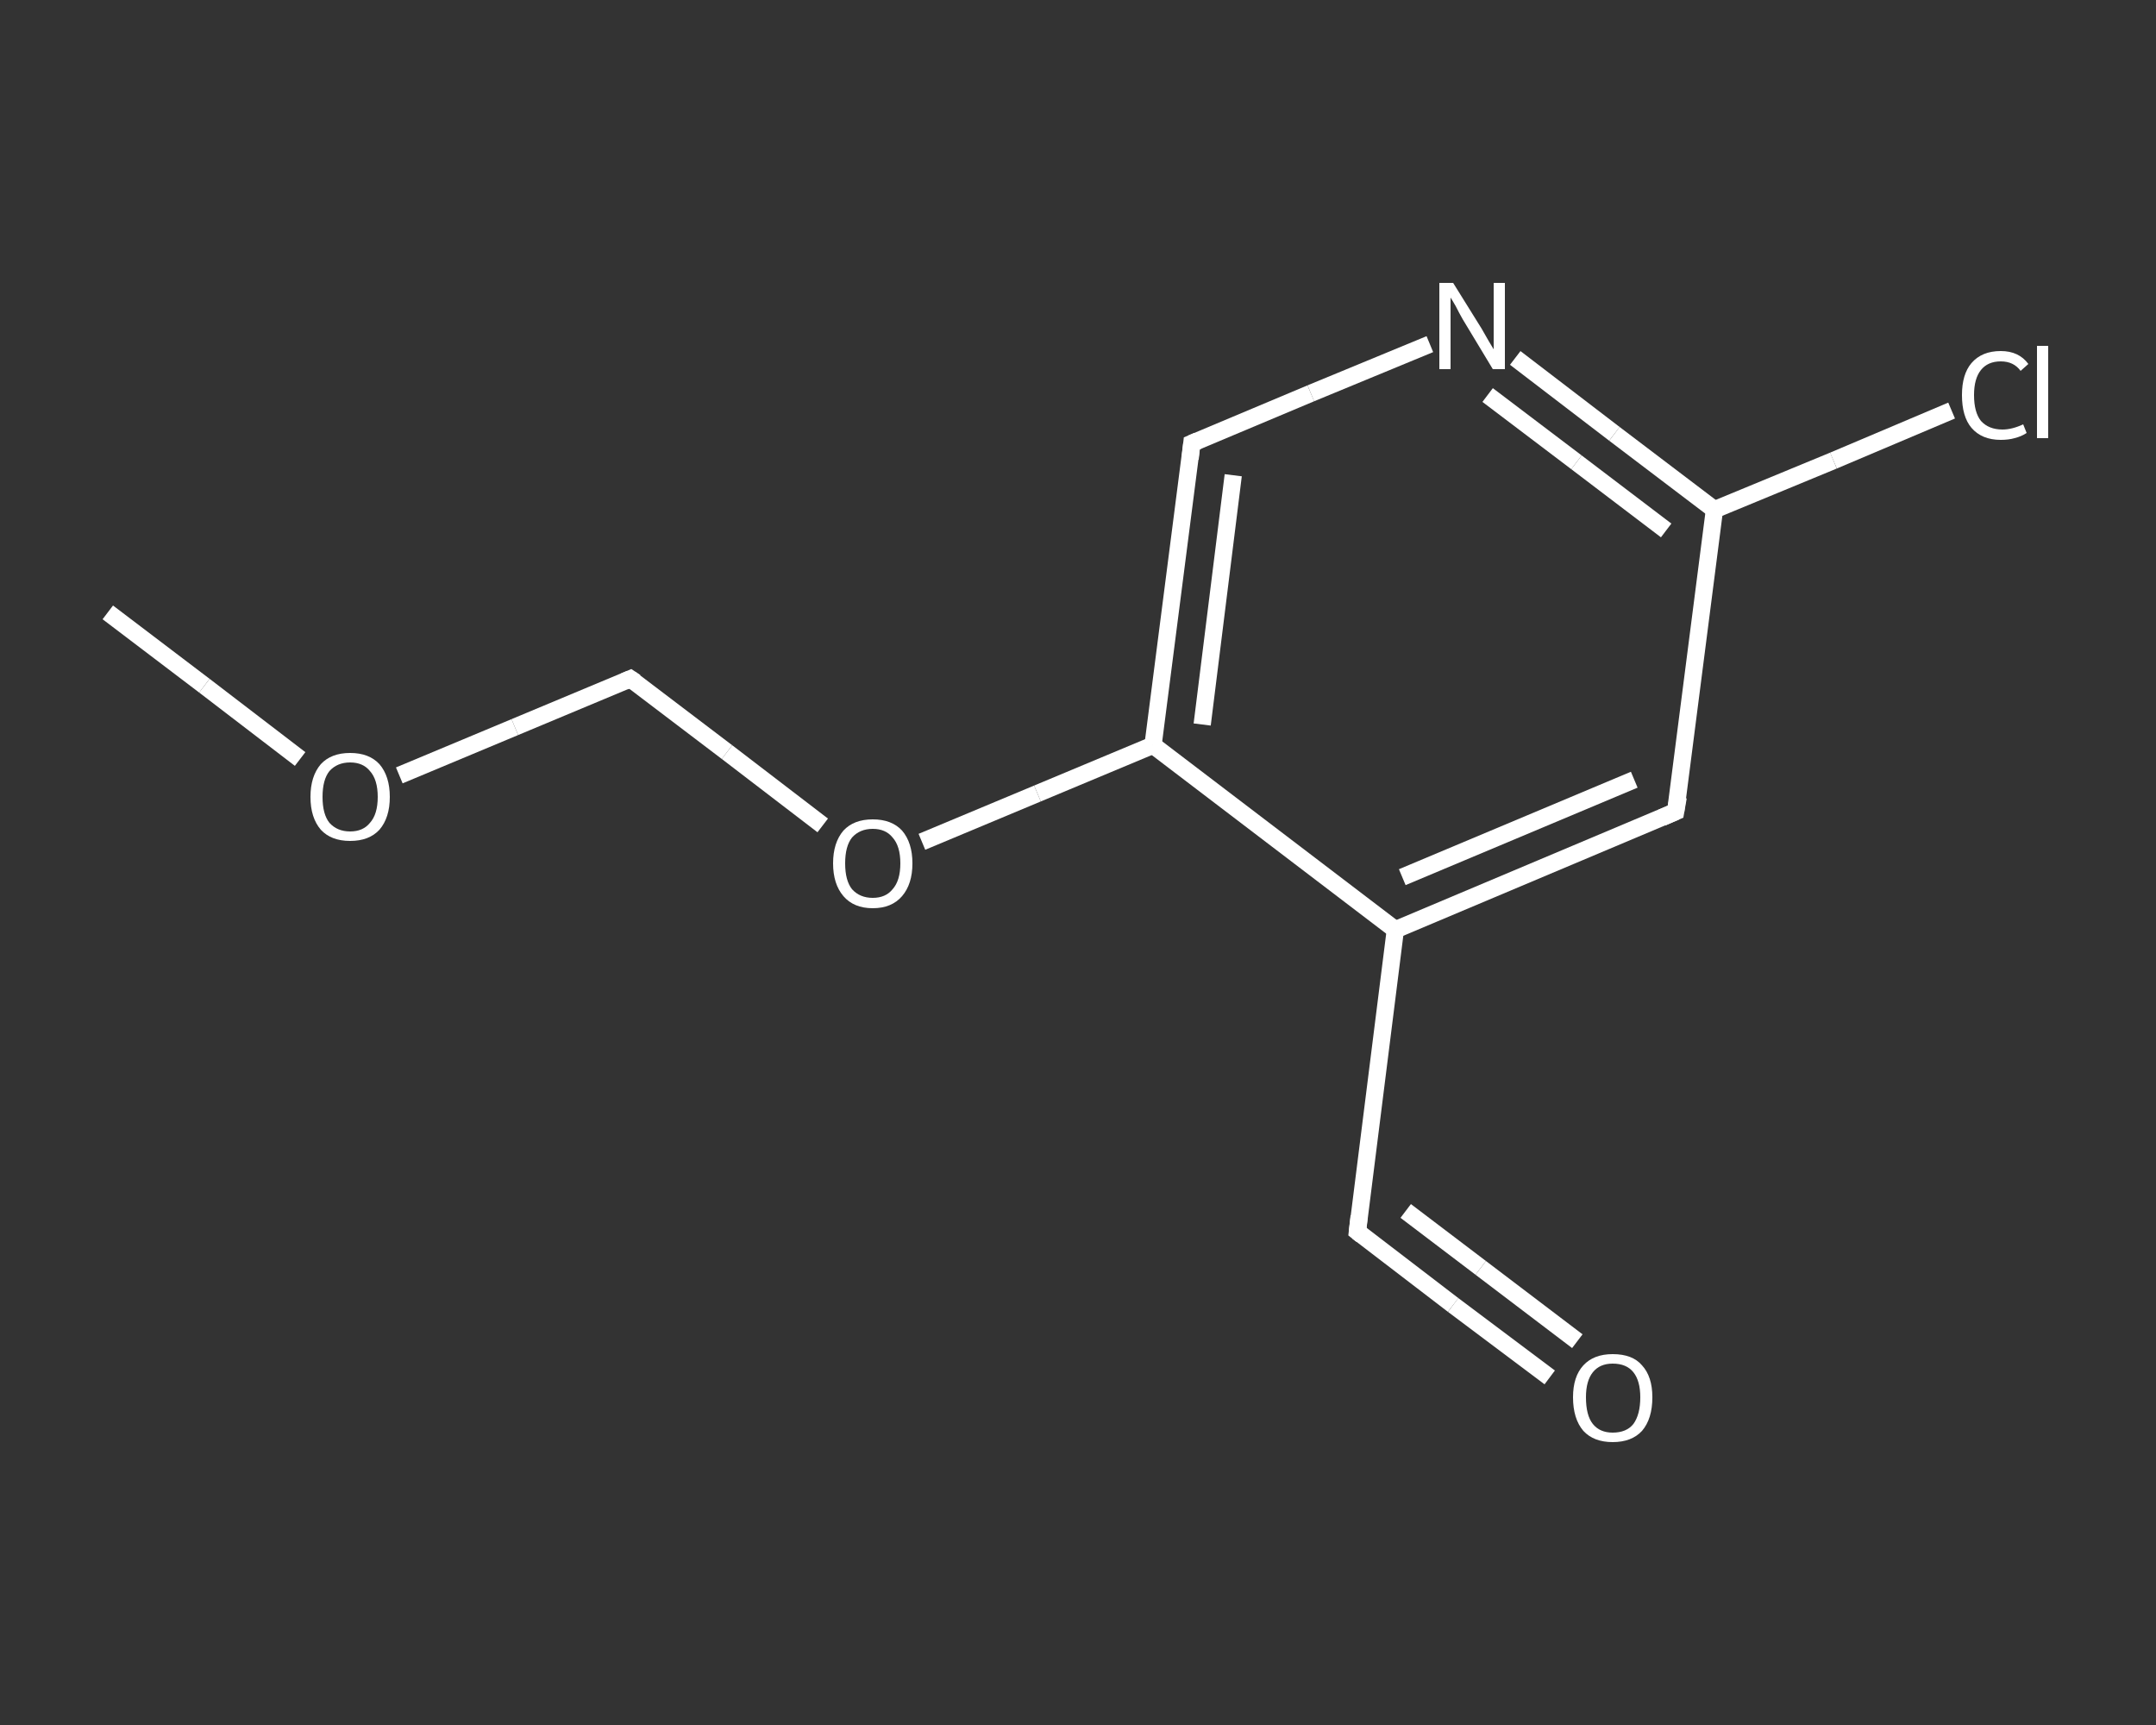 <?xml version='1.0' encoding='iso-8859-1'?>
<svg version='1.1' baseProfile='full'
              xmlns='http://www.w3.org/2000/svg'
                      xmlns:rdkit='http://www.rdkit.org/xml'
                      xmlns:xlink='http://www.w3.org/1999/xlink'
                  xml:space='preserve'
width='250px' height='200px' viewBox='0 0 250 200'>
<rect x="0" y="0" width="250" height="200" fill="#333333" stroke="none"/>
<!-- END OF HEADER -->
<rect style='opacity:1.0;fill:transparent;stroke:none' width='250.0' height='200.0' x='0.0' y='0.0'> </rect>
<path class='bond-0 atom-0 atom-1' d='M 12.5,71.0 L 23.7,79.5' style='fill:none;fill-rule:evenodd;stroke:#FFFFFF;stroke-width:2.0px;stroke-linecap:butt;stroke-linejoin:miter;stroke-opacity:1' />
<path class='bond-0 atom-0 atom-1' d='M 23.7,79.5 L 34.8,88.0' style='fill:none;fill-rule:evenodd;stroke:#FFFFFF;stroke-width:2.0px;stroke-linecap:butt;stroke-linejoin:miter;stroke-opacity:1' />
<path class='bond-1 atom-1 atom-2' d='M 46.3,89.9 L 59.7,84.3' style='fill:none;fill-rule:evenodd;stroke:#FFFFFF;stroke-width:2.0px;stroke-linecap:butt;stroke-linejoin:miter;stroke-opacity:1' />
<path class='bond-1 atom-1 atom-2' d='M 59.7,84.3 L 73.1,78.7' style='fill:none;fill-rule:evenodd;stroke:#FFFFFF;stroke-width:2.0px;stroke-linecap:butt;stroke-linejoin:miter;stroke-opacity:1' />
<path class='bond-2 atom-2 atom-3' d='M 73.1,78.7 L 84.3,87.2' style='fill:none;fill-rule:evenodd;stroke:#FFFFFF;stroke-width:2.0px;stroke-linecap:butt;stroke-linejoin:miter;stroke-opacity:1' />
<path class='bond-2 atom-2 atom-3' d='M 84.3,87.2 L 95.4,95.7' style='fill:none;fill-rule:evenodd;stroke:#FFFFFF;stroke-width:2.0px;stroke-linecap:butt;stroke-linejoin:miter;stroke-opacity:1' />
<path class='bond-3 atom-3 atom-4' d='M 106.9,97.6 L 120.3,92.0' style='fill:none;fill-rule:evenodd;stroke:#FFFFFF;stroke-width:2.0px;stroke-linecap:butt;stroke-linejoin:miter;stroke-opacity:1' />
<path class='bond-3 atom-3 atom-4' d='M 120.3,92.0 L 133.7,86.4' style='fill:none;fill-rule:evenodd;stroke:#FFFFFF;stroke-width:2.0px;stroke-linecap:butt;stroke-linejoin:miter;stroke-opacity:1' />
<path class='bond-4 atom-4 atom-5' d='M 133.7,86.4 L 138.2,51.4' style='fill:none;fill-rule:evenodd;stroke:#FFFFFF;stroke-width:2.0px;stroke-linecap:butt;stroke-linejoin:miter;stroke-opacity:1' />
<path class='bond-4 atom-4 atom-5' d='M 139.4,84.0 L 143.0,55.1' style='fill:none;fill-rule:evenodd;stroke:#FFFFFF;stroke-width:2.0px;stroke-linecap:butt;stroke-linejoin:miter;stroke-opacity:1' />
<path class='bond-5 atom-5 atom-6' d='M 138.2,51.4 L 152.0,45.6' style='fill:none;fill-rule:evenodd;stroke:#FFFFFF;stroke-width:2.0px;stroke-linecap:butt;stroke-linejoin:miter;stroke-opacity:1' />
<path class='bond-5 atom-5 atom-6' d='M 152.0,45.6 L 165.8,39.9' style='fill:none;fill-rule:evenodd;stroke:#FFFFFF;stroke-width:2.0px;stroke-linecap:butt;stroke-linejoin:miter;stroke-opacity:1' />
<path class='bond-6 atom-6 atom-7' d='M 175.7,41.5 L 187.2,50.3' style='fill:none;fill-rule:evenodd;stroke:#FFFFFF;stroke-width:2.0px;stroke-linecap:butt;stroke-linejoin:miter;stroke-opacity:1' />
<path class='bond-6 atom-6 atom-7' d='M 187.2,50.3 L 198.8,59.1' style='fill:none;fill-rule:evenodd;stroke:#FFFFFF;stroke-width:2.0px;stroke-linecap:butt;stroke-linejoin:miter;stroke-opacity:1' />
<path class='bond-6 atom-6 atom-7' d='M 172.5,45.8 L 182.8,53.6' style='fill:none;fill-rule:evenodd;stroke:#FFFFFF;stroke-width:2.0px;stroke-linecap:butt;stroke-linejoin:miter;stroke-opacity:1' />
<path class='bond-6 atom-6 atom-7' d='M 182.8,53.6 L 193.2,61.5' style='fill:none;fill-rule:evenodd;stroke:#FFFFFF;stroke-width:2.0px;stroke-linecap:butt;stroke-linejoin:miter;stroke-opacity:1' />
<path class='bond-7 atom-7 atom-8' d='M 198.8,59.1 L 212.6,53.4' style='fill:none;fill-rule:evenodd;stroke:#FFFFFF;stroke-width:2.0px;stroke-linecap:butt;stroke-linejoin:miter;stroke-opacity:1' />
<path class='bond-7 atom-7 atom-8' d='M 212.6,53.4 L 226.3,47.6' style='fill:none;fill-rule:evenodd;stroke:#FFFFFF;stroke-width:2.0px;stroke-linecap:butt;stroke-linejoin:miter;stroke-opacity:1' />
<path class='bond-8 atom-7 atom-9' d='M 198.8,59.1 L 194.3,94.1' style='fill:none;fill-rule:evenodd;stroke:#FFFFFF;stroke-width:2.0px;stroke-linecap:butt;stroke-linejoin:miter;stroke-opacity:1' />
<path class='bond-9 atom-9 atom-10' d='M 194.3,94.1 L 161.8,107.8' style='fill:none;fill-rule:evenodd;stroke:#FFFFFF;stroke-width:2.0px;stroke-linecap:butt;stroke-linejoin:miter;stroke-opacity:1' />
<path class='bond-9 atom-9 atom-10' d='M 189.5,90.4 L 162.6,101.7' style='fill:none;fill-rule:evenodd;stroke:#FFFFFF;stroke-width:2.0px;stroke-linecap:butt;stroke-linejoin:miter;stroke-opacity:1' />
<path class='bond-10 atom-10 atom-11' d='M 161.8,107.8 L 157.4,142.8' style='fill:none;fill-rule:evenodd;stroke:#FFFFFF;stroke-width:2.0px;stroke-linecap:butt;stroke-linejoin:miter;stroke-opacity:1' />
<path class='bond-11 atom-11 atom-12' d='M 157.4,142.8 L 168.5,151.3' style='fill:none;fill-rule:evenodd;stroke:#FFFFFF;stroke-width:2.0px;stroke-linecap:butt;stroke-linejoin:miter;stroke-opacity:1' />
<path class='bond-11 atom-11 atom-12' d='M 168.5,151.3 L 179.7,159.7' style='fill:none;fill-rule:evenodd;stroke:#FFFFFF;stroke-width:2.0px;stroke-linecap:butt;stroke-linejoin:miter;stroke-opacity:1' />
<path class='bond-11 atom-11 atom-12' d='M 163.0,140.4 L 171.7,147.0' style='fill:none;fill-rule:evenodd;stroke:#FFFFFF;stroke-width:2.0px;stroke-linecap:butt;stroke-linejoin:miter;stroke-opacity:1' />
<path class='bond-11 atom-11 atom-12' d='M 171.7,147.0 L 182.9,155.5' style='fill:none;fill-rule:evenodd;stroke:#FFFFFF;stroke-width:2.0px;stroke-linecap:butt;stroke-linejoin:miter;stroke-opacity:1' />
<path class='bond-12 atom-10 atom-4' d='M 161.8,107.8 L 133.7,86.4' style='fill:none;fill-rule:evenodd;stroke:#FFFFFF;stroke-width:2.0px;stroke-linecap:butt;stroke-linejoin:miter;stroke-opacity:1' />
<path d='M 72.4,79.0 L 73.1,78.7 L 73.7,79.1' style='fill:none;stroke:#FFFFFF;stroke-width:2.0px;stroke-linecap:butt;stroke-linejoin:miter;stroke-opacity:1;' />
<path d='M 138.0,53.2 L 138.2,51.4 L 138.9,51.1' style='fill:none;stroke:#FFFFFF;stroke-width:2.0px;stroke-linecap:butt;stroke-linejoin:miter;stroke-opacity:1;' />
<path d='M 194.6,92.4 L 194.3,94.1 L 192.7,94.8' style='fill:none;stroke:#FFFFFF;stroke-width:2.0px;stroke-linecap:butt;stroke-linejoin:miter;stroke-opacity:1;' />
<path d='M 157.6,141.0 L 157.4,142.8 L 157.9,143.2' style='fill:none;stroke:#FFFFFF;stroke-width:2.0px;stroke-linecap:butt;stroke-linejoin:miter;stroke-opacity:1;' />
<path class='atom-1' d='M 36.0 92.4
Q 36.0 90.0, 37.2 88.6
Q 38.4 87.3, 40.6 87.3
Q 42.8 87.3, 44.0 88.6
Q 45.2 90.0, 45.2 92.4
Q 45.2 94.8, 44.0 96.2
Q 42.8 97.5, 40.6 97.5
Q 38.4 97.5, 37.2 96.2
Q 36.0 94.8, 36.0 92.4
M 40.6 96.4
Q 42.1 96.4, 42.9 95.4
Q 43.8 94.4, 43.8 92.4
Q 43.8 90.4, 42.9 89.4
Q 42.1 88.4, 40.6 88.4
Q 39.1 88.4, 38.2 89.4
Q 37.4 90.4, 37.4 92.4
Q 37.4 94.4, 38.2 95.4
Q 39.1 96.4, 40.6 96.4
' fill='#FFFFFF'/>
<path class='atom-3' d='M 96.6 100.1
Q 96.6 97.7, 97.8 96.3
Q 99.0 95.0, 101.2 95.0
Q 103.4 95.0, 104.6 96.3
Q 105.8 97.7, 105.8 100.1
Q 105.8 102.5, 104.6 103.9
Q 103.4 105.3, 101.2 105.3
Q 99.0 105.3, 97.8 103.9
Q 96.6 102.5, 96.6 100.1
M 101.2 104.1
Q 102.7 104.1, 103.5 103.1
Q 104.4 102.1, 104.4 100.1
Q 104.4 98.1, 103.5 97.1
Q 102.7 96.1, 101.2 96.1
Q 99.7 96.1, 98.8 97.1
Q 98.0 98.1, 98.0 100.1
Q 98.0 102.1, 98.8 103.1
Q 99.7 104.1, 101.2 104.1
' fill='#FFFFFF'/>
<path class='atom-6' d='M 168.5 32.8
L 171.8 38.1
Q 172.1 38.6, 172.6 39.5
Q 173.2 40.5, 173.2 40.5
L 173.2 32.8
L 174.5 32.8
L 174.5 42.8
L 173.1 42.8
L 169.6 37.0
Q 169.2 36.3, 168.8 35.5
Q 168.4 34.8, 168.2 34.5
L 168.2 42.8
L 166.9 42.8
L 166.9 32.8
L 168.5 32.8
' fill='#FFFFFF'/>
<path class='atom-8' d='M 227.5 45.8
Q 227.5 43.4, 228.6 42.1
Q 229.8 40.7, 232.0 40.7
Q 234.1 40.7, 235.2 42.2
L 234.3 43.0
Q 233.5 41.9, 232.0 41.9
Q 230.5 41.9, 229.7 42.9
Q 228.9 43.9, 228.9 45.8
Q 228.9 47.8, 229.7 48.8
Q 230.6 49.8, 232.2 49.8
Q 233.3 49.8, 234.6 49.2
L 235.0 50.2
Q 234.4 50.6, 233.6 50.8
Q 232.9 51.0, 232.0 51.0
Q 229.8 51.0, 228.6 49.6
Q 227.5 48.3, 227.5 45.8
' fill='#FFFFFF'/>
<path class='atom-8' d='M 236.2 40.1
L 237.5 40.1
L 237.5 50.8
L 236.2 50.8
L 236.2 40.1
' fill='#FFFFFF'/>
<path class='atom-12' d='M 182.4 162.0
Q 182.4 159.6, 183.6 158.3
Q 184.8 157.0, 187.0 157.0
Q 189.3 157.0, 190.4 158.3
Q 191.6 159.6, 191.6 162.0
Q 191.6 164.5, 190.4 165.9
Q 189.2 167.2, 187.0 167.2
Q 184.8 167.2, 183.6 165.9
Q 182.4 164.5, 182.4 162.0
M 187.0 166.1
Q 188.6 166.1, 189.4 165.1
Q 190.2 164.0, 190.2 162.0
Q 190.2 160.1, 189.4 159.1
Q 188.6 158.1, 187.0 158.1
Q 185.5 158.1, 184.7 159.1
Q 183.9 160.1, 183.9 162.0
Q 183.9 164.1, 184.7 165.1
Q 185.5 166.1, 187.0 166.1
' fill='#FFFFFF'/>
</svg>
